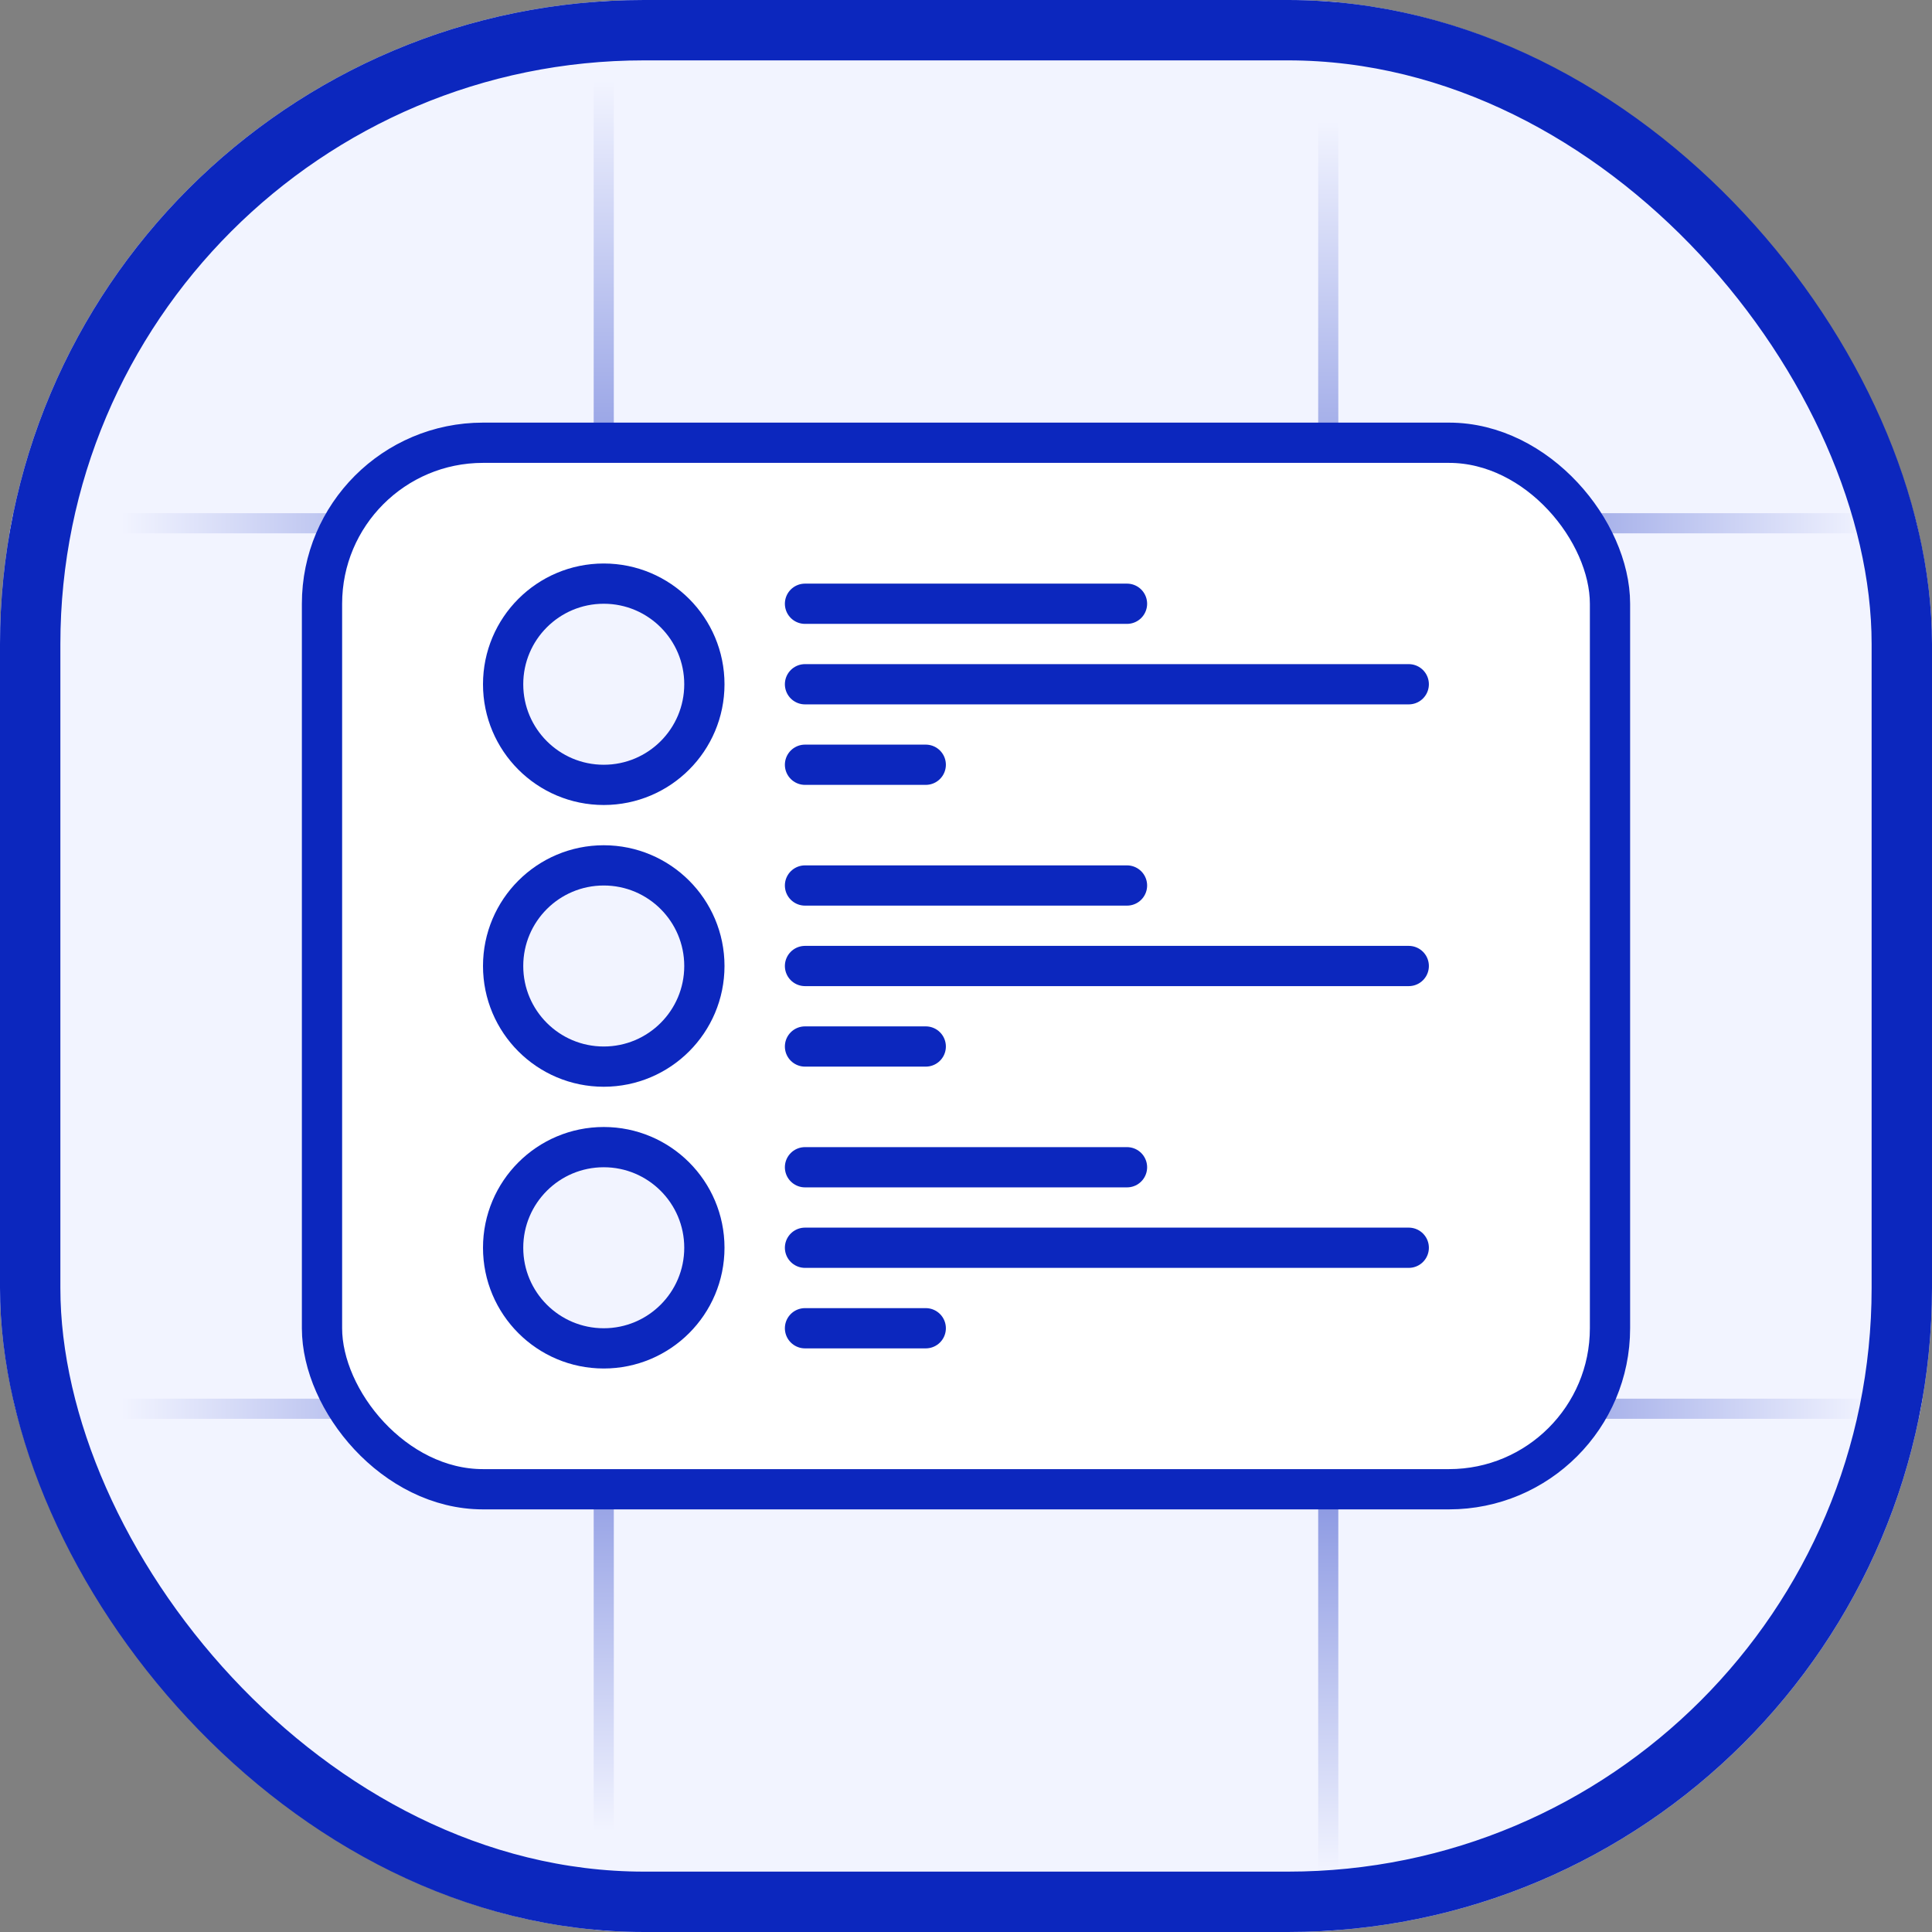 <svg width="48" height="48" viewBox="0 0 48 48" fill="none" xmlns="http://www.w3.org/2000/svg">
<rect x="0" y="0" width="48" height="48" fill="#808080" stroke="none"/>
<g clip-path="url(#clip0_8144_69970)">
<rect width="48" height="48" rx="16" fill="#F2F4FF"/>
<path d="M-1 13C19.307 13 30.693 13 51 13" stroke="url(#paint0_linear_8144_69970)" stroke-width="0.5"/>
<path d="M-1 35C19.307 35 30.693 35 51 35" stroke="url(#paint1_linear_8144_69970)" stroke-width="0.5"/>
<path d="M33 -1C33 19.307 33 30.693 33 51" stroke="url(#paint2_linear_8144_69970)" stroke-width="0.5"/>
<path d="M15 -2C15 18.307 15 29.693 15 50" stroke="url(#paint3_linear_8144_69970)" stroke-width="0.5"/>
<rect x="8" y="11" width="32" height="26" rx="4" fill="white"/>
<path d="M20 15H28" stroke="#0C27BE" stroke-linecap="round" stroke-linejoin="round"/>
<path d="M20 22H28" stroke="#0C27BE" stroke-linecap="round" stroke-linejoin="round"/>
<path d="M20 29H28" stroke="#0C27BE" stroke-linecap="round" stroke-linejoin="round"/>
<path d="M20 19H23" stroke="#0C27BE" stroke-linecap="round" stroke-linejoin="round"/>
<path d="M20 26H23" stroke="#0C27BE" stroke-linecap="round" stroke-linejoin="round"/>
<path d="M20 33H23" stroke="#0C27BE" stroke-linecap="round" stroke-linejoin="round"/>
<path d="M20 17H35" stroke="#0C27BE" stroke-linecap="round" stroke-linejoin="round"/>
<path d="M20 24H35" stroke="#0C27BE" stroke-linecap="round" stroke-linejoin="round"/>
<path d="M20 31H35" stroke="#0C27BE" stroke-linecap="round" stroke-linejoin="round"/>
<circle cx="15" cy="17" r="2.5" fill="#F2F4FF" stroke="#0C27BE"/>
<circle cx="15" cy="24" r="2.5" fill="#F2F4FF" stroke="#0C27BE"/>
<circle cx="15" cy="31" r="2.5" fill="#F2F4FF" stroke="#0C27BE"/>
<rect x="8" y="11" width="32" height="26" rx="4" stroke="#0C27BE"/>
</g>
<rect x="0.75" y="0.75" width="46.5" height="46.5" rx="15.25" stroke="#0C27BE" stroke-width="1.5"/>
<defs>
<linearGradient id="paint0_linear_8144_69970" x1="46.5" y1="13.5" x2="3" y2="13.5" gradientUnits="userSpaceOnUse">
<stop stop-color="#F2F4FF"/>
<stop offset="0.479" stop-color="#0C27BE"/>
<stop offset="1" stop-color="#F2F4FF"/>
</linearGradient>
<linearGradient id="paint1_linear_8144_69970" x1="46.5" y1="35.5" x2="3" y2="35.5" gradientUnits="userSpaceOnUse">
<stop stop-color="#F2F4FF"/>
<stop offset="0.479" stop-color="#0C27BE"/>
<stop offset="1" stop-color="#F2F4FF"/>
</linearGradient>
<linearGradient id="paint2_linear_8144_69970" x1="32.5" y1="46.5" x2="32.5" y2="3" gradientUnits="userSpaceOnUse">
<stop stop-color="#F2F4FF"/>
<stop offset="0.479" stop-color="#0C27BE"/>
<stop offset="1" stop-color="#F2F4FF"/>
</linearGradient>
<linearGradient id="paint3_linear_8144_69970" x1="14.5" y1="45.5" x2="14.5" y2="2" gradientUnits="userSpaceOnUse">
<stop stop-color="#F2F4FF"/>
<stop offset="0.479" stop-color="#0C27BE"/>
<stop offset="1" stop-color="#F2F4FF"/>
</linearGradient>
<clipPath id="clip0_8144_69970">
<rect width="48" height="48" rx="16" fill="white"/>
</clipPath>
</defs>
</svg>

